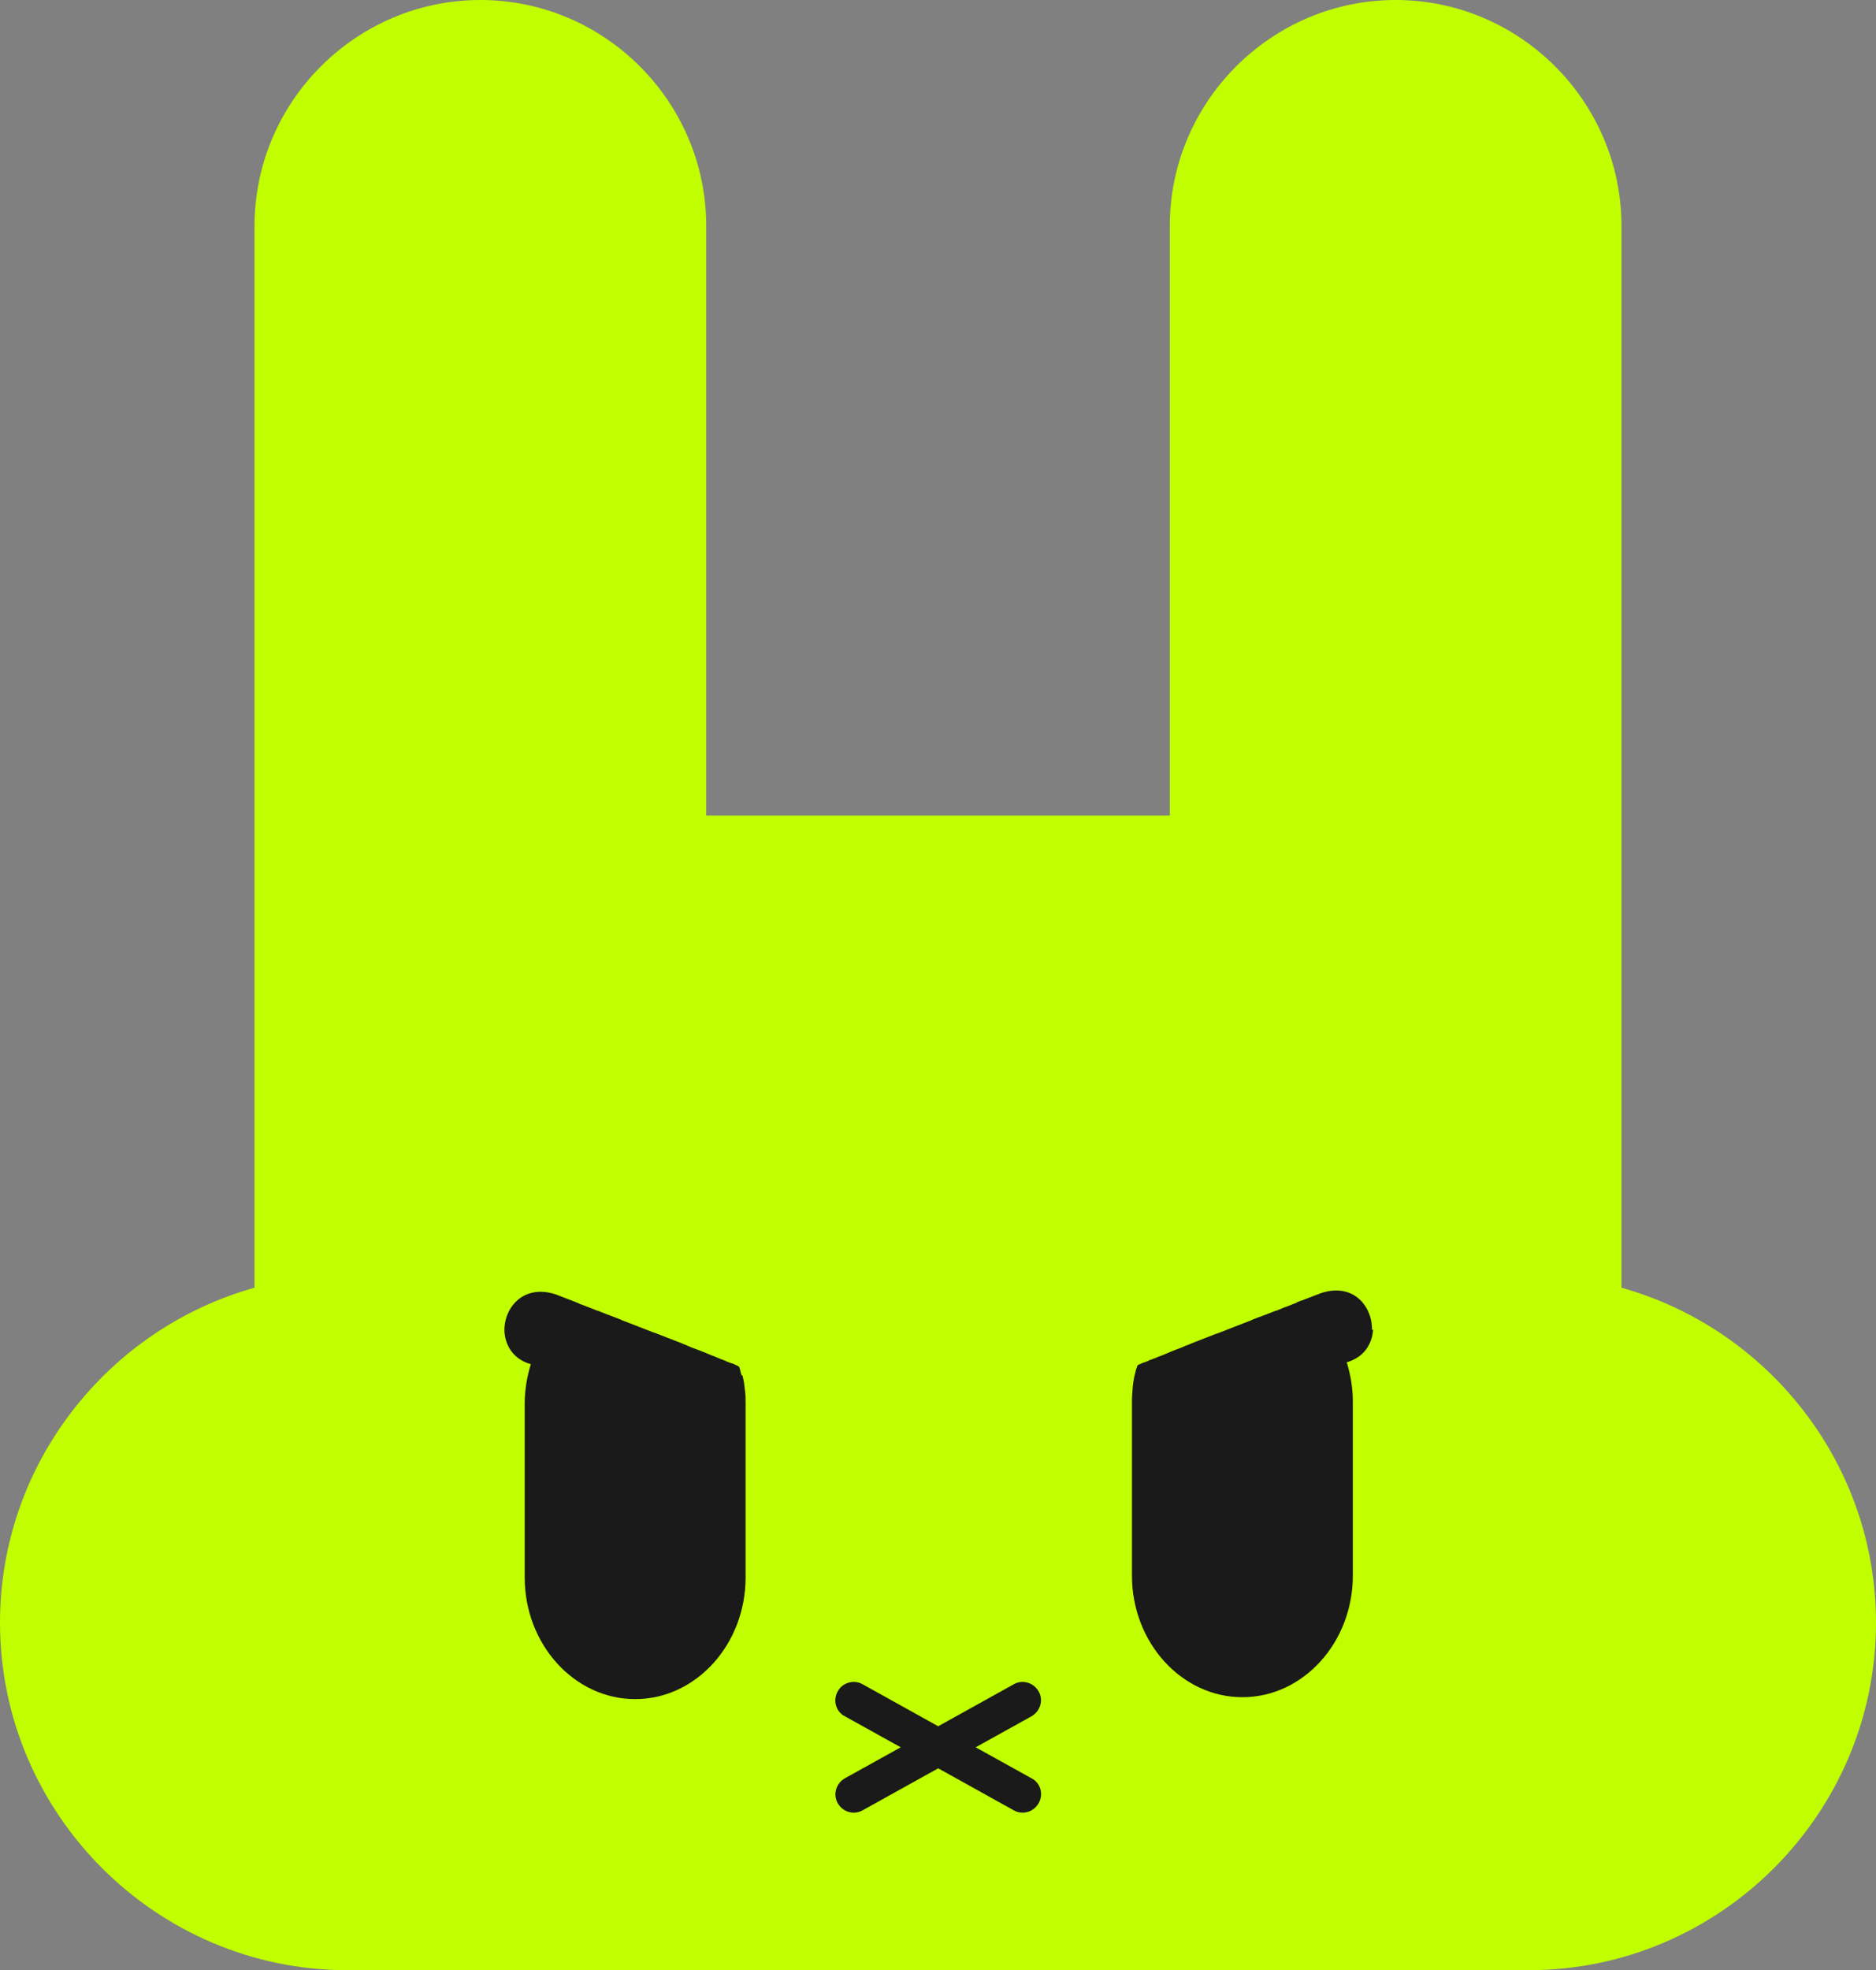 <?xml version="1.0" encoding="UTF-8"?><svg id="b" xmlns="http://www.w3.org/2000/svg" viewBox="0 0 49.09 51.53"><rect x="0" y="0" width="49.09" height="51.53" fill="#808080" stroke="none"/><defs><style>.d{fill:#c1ff00;}.e{fill:#1a1a1a;}</style></defs><g id="c"><path class="d" d="M42.43,33.68V5.91c0-3.25-2.66-5.91-5.91-5.91s-5.91,2.66-5.91,5.91v15.42h-12.13V5.91c0-3.25-2.66-5.91-5.91-5.91s-5.91,2.66-5.91,5.91v27.77c-3.83,1.07-6.66,4.6-6.66,8.76,0,5,4.09,9.09,9.09,9.09h30.91c5,0,9.09-4.09,9.09-9.09,0-4.16-2.83-7.69-6.66-8.76Z"/><path class="e" d="M27.18,44.24c-.13-.23-.42-.32-.65-.19l-1.98,1.1-1.98-1.1c-.23-.13-.53-.04-.65.19-.13.23-.05.53.19.65l1.46.81-1.46.81c-.23.13-.32.42-.19.65.09.16.25.25.42.25.08,0,.16-.02.23-.06l1.98-1.1,1.98,1.1c.07.04.15.06.23.06.17,0,.33-.09.42-.25.13-.23.05-.53-.19-.65l-1.46-.81,1.46-.81c.23-.13.32-.42.19-.65Z"/><path class="e" d="M19.4,35.96s-.02-.08-.03-.12c0-.02-.01-.04-.02-.06,0-.01,0-.02-.01-.03,0,0,0,0-.01-.01-.03-.02-.05-.03-.08-.04l-.04-.02s-.04-.02-.06-.02c-.03-.01-.05-.02-.08-.03-.03-.01-.06-.02-.09-.04-.04-.01-.07-.03-.11-.04-.04-.02-.08-.03-.12-.05-.04-.02-.09-.04-.13-.05l-.14-.06c-.05-.02-.1-.04-.15-.06-.05-.02-.11-.04-.16-.06-.06-.02-.11-.04-.17-.07-.06-.02-.12-.05-.17-.07-.06-.02-.12-.05-.18-.07-.06-.02-.12-.05-.18-.07-.06-.02-.12-.05-.18-.07-.06-.02-.12-.05-.19-.07l-.18-.07c-.06-.02-.12-.05-.18-.07-.06-.02-.12-.05-.18-.07l-.18-.07c-.06-.02-.11-.04-.17-.07l-.16-.06c-.05-.02-.1-.04-.16-.06l-.15-.06s-.09-.04-.14-.05c-.04-.02-.08-.03-.12-.05-.04-.01-.07-.03-.11-.04-.03-.01-.06-.03-.1-.04-.03-.01-.05-.02-.08-.03-.02,0-.04-.02-.06-.03-.02,0-.03-.01-.05-.02,0,0-.02,0-.03-.01l-.52-.2c-.85-.27-1.35.37-1.33.97.02.37.23.73.69.86-.1.33-.16.67-.16,1.03v4.55c0,1.75,1.3,3.18,2.89,3.18s2.89-1.43,2.89-3.18v-4.55c0-.12,0-.25-.02-.37-.01-.12-.03-.24-.06-.36Z"/><path class="e" d="M35.9,34.79c.02-.61-.48-1.25-1.33-.97l-.52.2s-.02,0-.03.01c-.02,0-.03.01-.05.02-.02,0-.04.02-.06.03-.03.01-.05.02-.08.03l-.1.04s-.07.03-.11.04c-.04.02-.08.03-.12.05-.05.02-.09.04-.14.05-.05.02-.1.04-.15.06-.05.02-.1.04-.16.06l-.16.06c-.06.02-.11.04-.17.07-.06.02-.12.05-.18.07-.06.02-.12.05-.18.07-.06.02-.12.05-.18.07l-.18.07c-.06.02-.12.05-.19.07-.06.02-.12.05-.18.07-.06.02-.12.05-.18.07-.06.02-.12.05-.18.07-.06.02-.12.05-.17.07-.06.02-.11.04-.17.07-.05.02-.11.04-.16.06-.05.02-.1.04-.15.06l-.14.06s-.09.04-.13.05c-.04.02-.08.03-.12.05-.04.01-.07.03-.11.04-.03.01-.06.02-.09.04-.03.01-.05.02-.08.03-.02,0-.04.02-.06.02l-.04.02s-.06.02-.08.04c0,0,0,0-.01.01,0,0,0,.02-.01.03,0,.02-.01.04-.02.06-.01.04-.02.08-.03.12-.03.12-.05.24-.06.36-.01.12-.02.25-.02.37v4.55c0,1.75,1.3,3.18,2.89,3.18s2.89-1.43,2.89-3.18v-4.55c0-.36-.06-.71-.16-1.03.46-.13.67-.49.69-.86Z"/></g></svg>